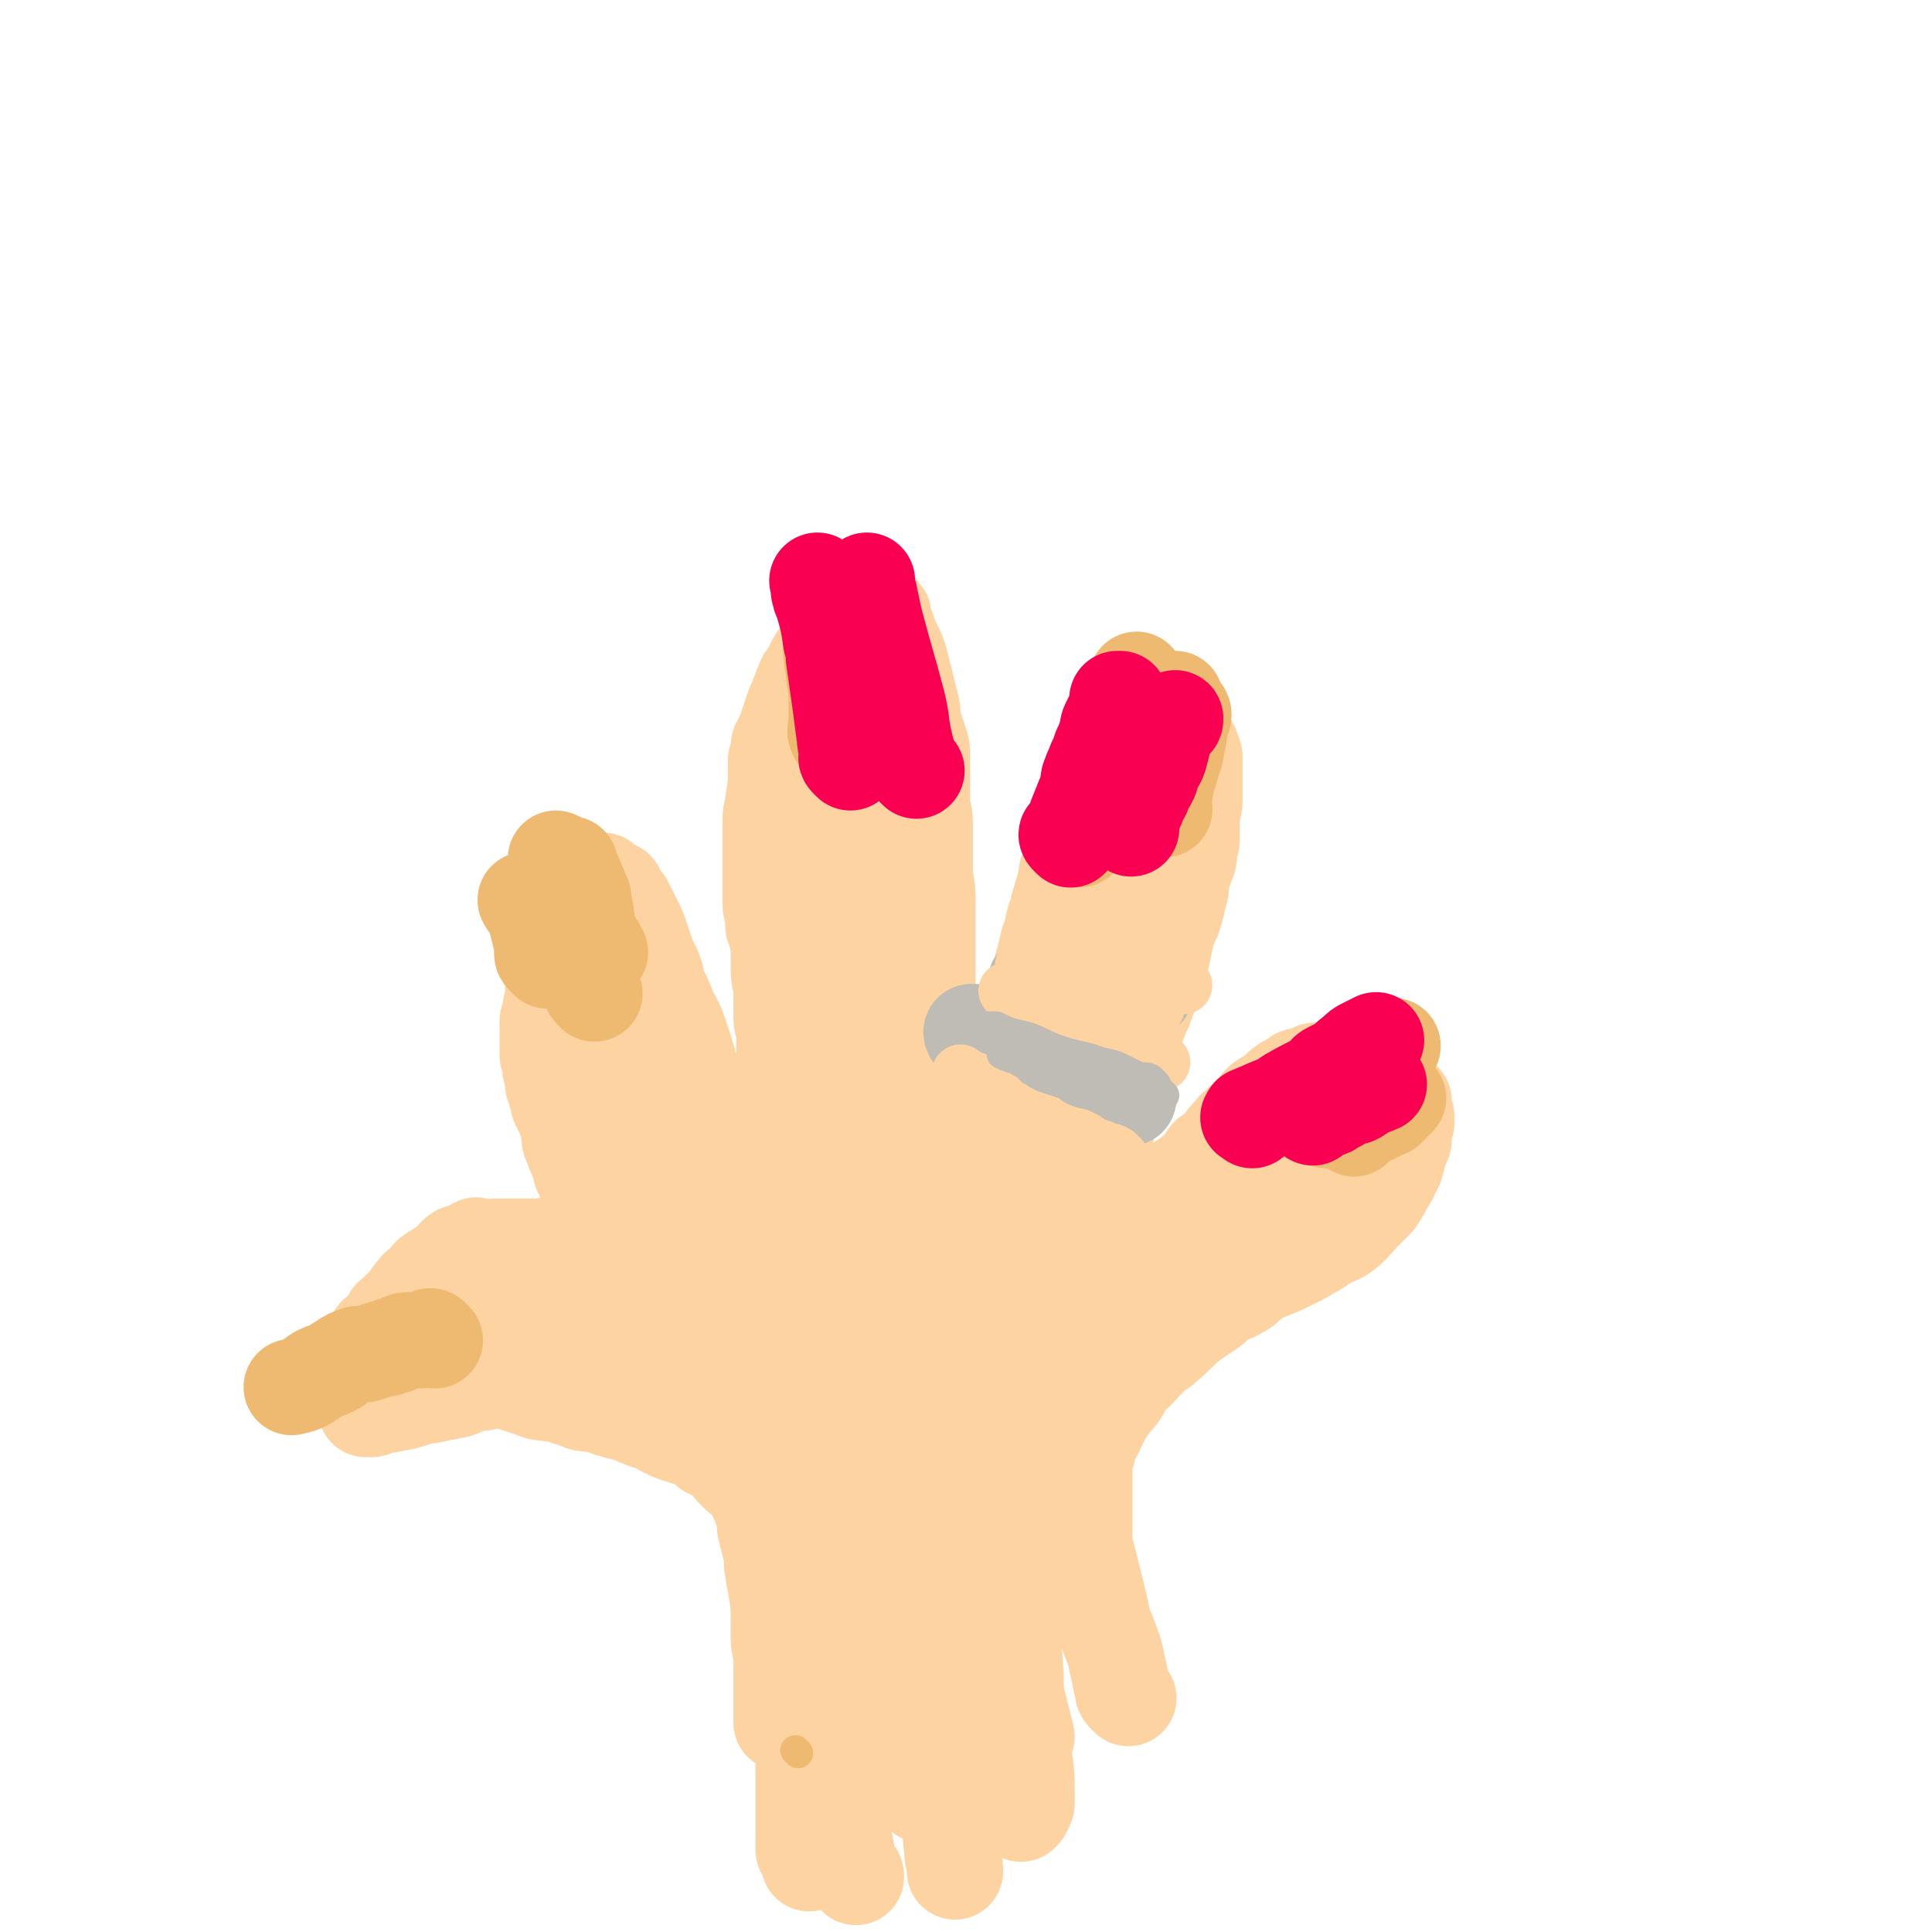 <svg viewBox='0 0 702 702' version='1.1' xmlns='http://www.w3.org/2000/svg' xmlns:xlink='http://www.w3.org/1999/xlink'><g fill='none' stroke='#FED3A2' stroke-width='35' stroke-linecap='round' stroke-linejoin='round'><path d='M410,617c-1,-1 -1,-1 -1,-1 -1,-1 -1,-1 -1,-2 -1,-4 -1,-5 -2,-9 -1,-5 -1,-5 -3,-10 -1,-3 -1,-2 -2,-5 -1,-4 -1,-5 -2,-9 -2,-8 -2,-8 -4,-16 -1,-3 -1,-3 -1,-6 0,-2 0,-2 0,-4 0,-1 0,-1 0,-2 0,-5 0,-5 0,-10 0,-2 0,-2 0,-5 0,-1 0,-2 0,-3 0,-4 0,-4 1,-7 0,-2 0,-2 1,-4 1,-2 1,-2 2,-4 1,-1 0,-1 1,-2 2,-4 2,-4 4,-7 2,-3 2,-2 4,-5 1,-1 0,-2 1,-3 3,-4 4,-3 7,-7 2,-2 2,-2 4,-4 2,-2 2,-1 4,-3 5,-4 5,-5 10,-9 3,-2 3,-2 6,-4 3,-2 2,-2 5,-4 3,-2 3,-1 6,-3 2,-1 2,-1 4,-3 1,-1 1,-1 2,-2 2,-1 3,-1 5,-2 5,-2 5,-2 9,-4 4,-2 4,-2 7,-4 3,-1 2,-2 5,-3 3,-2 3,-1 6,-3 4,-3 4,-4 8,-8 2,-2 2,-2 4,-4 2,-3 2,-3 4,-7 1,-1 1,-1 1,-2 2,-3 2,-3 3,-7 0,-1 0,-1 0,-2 0,-1 1,-1 1,-2 1,-1 1,-1 1,-3 0,-1 0,-2 0,-3 0,-1 1,-1 1,-2 0,-1 0,-1 0,-2 0,-2 -1,-1 -1,-3 0,0 0,0 0,-1 0,-1 0,-1 0,-2 -1,-1 -1,-1 -2,-2 -1,-1 -1,-1 -2,-2 -1,-1 -1,-2 -2,-3 -1,-1 -1,-1 -3,-2 -1,-1 -1,0 -3,-1 -1,0 -1,-1 -3,-1 -3,-1 -3,-1 -6,-1 -1,0 -1,0 -2,0 -1,0 -2,0 -3,0 -2,0 -1,1 -3,1 -1,0 -2,0 -3,0 -1,0 -1,1 -2,1 -1,1 -1,1 -2,1 -1,0 -1,0 -2,0 -1,0 0,1 -1,1 -1,1 -1,1 -2,1 -1,1 -1,0 -2,1 -3,2 -2,2 -5,4 -1,1 -2,1 -3,2 -2,1 -1,2 -3,3 -1,1 -1,1 -2,2 -1,2 -1,2 -3,3 -1,2 -2,1 -3,3 -4,4 -3,4 -7,8 -1,1 -1,0 -2,1 -2,3 -2,3 -4,6 -1,1 -1,0 -2,1 -1,0 0,1 -1,1 -1,1 -1,0 -2,1 -1,1 -1,1 -2,2 -2,2 -2,2 -4,3 -2,2 -2,2 -5,3 -2,1 -2,1 -4,2 -2,1 -2,1 -4,2 0,0 -1,0 -1,0 -1,0 0,1 -1,1 -1,1 -1,1 -2,1 0,0 0,0 -1,0 0,0 0,0 -1,0 0,0 0,0 0,0 0,0 0,0 -1,0 0,0 -1,0 -1,0 0,0 0,-1 0,-1 0,-1 -1,0 -1,-1 -1,-1 -1,-1 -1,-2 0,-2 0,-2 0,-5 0,-1 0,-1 0,-3 0,-3 0,-4 0,-7 0,-7 0,-7 1,-13 1,-5 2,-5 3,-10 1,-5 1,-5 2,-10 0,-2 0,-2 1,-4 1,-5 1,-5 3,-9 2,-5 2,-5 4,-10 1,-2 1,-2 2,-5 1,-3 1,-4 2,-7 1,-4 2,-4 3,-8 1,-4 1,-5 2,-9 1,-4 2,-4 3,-8 1,-4 1,-4 2,-8 0,-1 0,-2 0,-3 1,-3 1,-3 2,-6 1,-2 1,-2 1,-5 1,-3 1,-3 1,-6 0,-1 0,-1 0,-3 0,-1 0,-2 0,-3 0,-3 1,-3 1,-6 0,-3 0,-3 0,-7 0,-2 0,-2 0,-4 0,-1 0,-1 0,-3 0,-1 0,-1 0,-2 0,-1 -1,-1 -1,-2 0,0 0,-1 0,-1 0,-1 -1,0 -1,-1 -1,-1 0,-1 -1,-2 0,0 -1,0 -1,0 -2,0 -1,-1 -3,-1 -1,0 -2,0 -3,1 -1,1 -1,1 -2,2 -2,1 -2,1 -4,2 -2,1 -2,1 -3,2 -2,2 -2,2 -4,4 -1,1 -2,1 -3,2 -2,2 -1,2 -3,4 -1,1 -1,1 -2,2 -2,2 -1,2 -3,4 -1,2 -2,2 -3,4 -1,2 -1,3 -2,5 -1,3 -2,3 -3,6 -1,2 -1,3 -2,5 -1,3 -1,2 -2,5 -1,2 0,3 -1,5 -1,4 -1,3 -2,7 -1,2 0,2 -1,4 0,2 -1,1 -1,3 -1,2 0,3 -1,5 0,1 -1,1 -1,2 -1,4 -1,4 -2,8 -1,2 0,3 -1,5 0,2 -1,1 -1,3 0,1 0,2 0,3 0,2 -1,2 -1,4 -1,3 -1,3 -1,7 0,2 0,2 0,4 0,2 0,2 0,3 0,2 -1,1 -1,3 -1,2 0,2 -1,4 0,2 -1,1 -1,3 -1,3 -1,4 -2,7 -1,2 -1,2 -2,3 -1,2 -1,2 -2,3 -1,2 -1,2 -2,3 -1,2 -1,2 -3,4 0,0 -1,0 -1,0 0,0 0,1 0,1 0,0 -1,0 -1,0 -1,0 -1,1 -2,1 -1,0 -1,-1 -2,-2 -1,-1 -2,-1 -3,-2 -2,-2 -2,-2 -4,-5 -1,-1 -1,-1 -2,-3 -1,-1 0,-1 -1,-2 -2,-3 -2,-3 -4,-6 -1,-3 -1,-3 -2,-6 -1,-2 -1,-2 -1,-5 0,-3 0,-3 0,-6 0,-3 -1,-2 -1,-5 0,-2 0,-2 0,-5 0,-2 0,-2 0,-4 0,-1 0,-1 0,-2 0,-3 0,-3 0,-6 0,-1 0,-1 0,-3 0,-1 0,-1 0,-3 0,-3 0,-3 0,-6 0,-3 0,-3 0,-7 0,-3 0,-3 0,-6 0,-6 -1,-6 -1,-12 0,-6 0,-6 0,-12 0,-2 0,-2 0,-4 0,-4 -1,-4 -1,-8 0,-3 0,-3 0,-7 0,-2 0,-2 0,-5 0,-2 0,-2 0,-4 0,-3 0,-3 -1,-6 -1,-3 -1,-3 -2,-6 -1,-3 0,-4 -1,-7 -1,-4 -1,-4 -2,-8 -1,-4 -1,-4 -2,-8 -1,-3 -1,-3 -2,-5 -1,-2 -1,-2 -2,-4 -1,-1 0,-2 -1,-3 0,-1 -1,-1 -1,-2 0,-1 0,-1 0,-2 0,-1 0,0 -1,-1 0,0 -1,0 -1,-1 0,0 0,-1 0,-1 0,0 -1,0 -1,0 -1,0 -1,0 -2,1 -2,1 -2,2 -4,3 -1,1 -1,0 -2,1 -3,2 -2,3 -5,5 -1,2 -1,2 -3,3 -1,1 -1,0 -2,1 -1,1 0,1 -1,2 0,1 -1,0 -1,1 -1,1 -1,1 -2,3 -1,1 0,1 -1,2 -1,3 -2,2 -3,5 -1,2 -1,3 -2,5 -1,3 -1,2 -2,5 -1,3 -1,3 -2,6 -1,3 -1,3 -2,5 0,1 -1,1 -1,2 0,1 0,2 0,3 0,1 -1,1 -1,2 0,1 0,2 0,3 0,6 0,6 -1,12 0,4 -1,3 -1,7 0,3 0,4 0,7 0,7 0,7 0,14 0,3 0,3 0,5 0,2 0,2 0,4 0,3 1,3 1,6 0,1 0,1 0,2 0,2 1,1 1,3 1,5 1,5 1,10 0,1 0,2 0,3 0,5 1,4 1,9 0,2 0,3 0,5 0,2 0,2 0,4 0,3 1,2 1,5 0,2 0,3 0,5 0,2 0,2 0,4 0,2 1,2 1,4 0,2 0,2 0,4 0,1 0,1 0,2 0,2 -1,1 -1,3 0,3 0,3 0,6 0,2 0,2 0,3 0,2 0,2 -1,3 0,2 0,2 -1,3 0,2 0,2 -1,3 0,1 0,1 -1,2 0,1 0,1 -1,2 0,1 0,1 -1,1 0,1 0,1 -1,1 0,0 -1,0 -1,0 -1,0 -1,-1 -2,-1 -2,-1 -2,0 -4,-1 -4,-3 -4,-4 -8,-8 -2,-3 -2,-3 -4,-6 -1,-2 -1,-2 -2,-4 -3,-6 -3,-6 -6,-12 -1,-3 -1,-4 -2,-7 -1,-3 -1,-3 -2,-6 -1,-3 -1,-3 -2,-5 -1,-2 -1,-1 -2,-3 -1,-1 0,-2 -1,-3 -1,-4 -2,-3 -3,-7 -1,-2 0,-2 -1,-4 -1,-4 -2,-3 -3,-7 -1,-3 -1,-3 -2,-6 -1,-3 -1,-3 -2,-5 -1,-2 -1,-2 -2,-4 -1,-2 -1,-2 -2,-4 -1,-1 -1,-1 -2,-2 -1,-1 0,-1 -1,-2 0,-1 0,-1 -1,-1 -1,-1 -1,-1 -3,-2 0,0 -1,0 -1,0 0,0 0,-1 0,-1 0,0 0,1 -1,1 0,0 -1,0 -1,0 -1,0 0,1 -1,1 0,1 0,1 -1,1 0,0 -1,0 -1,0 -1,1 -1,2 -2,3 -1,2 -1,2 -2,3 0,1 -1,0 -1,1 -1,2 -1,2 -2,5 -1,1 0,2 -1,3 0,2 -1,1 -1,3 -1,2 -1,2 -1,4 -1,2 0,3 -1,5 0,3 0,3 -1,5 0,2 -1,2 -1,4 0,2 0,2 0,4 0,2 -1,2 -1,4 0,1 0,1 0,2 0,1 -1,1 -1,2 0,1 0,1 0,2 0,1 0,1 0,2 0,1 0,1 0,2 0,1 0,1 0,2 0,1 0,1 0,1 0,1 0,1 0,1 0,1 0,1 0,2 0,2 1,1 1,3 0,1 0,1 0,2 0,2 1,2 1,4 0,1 0,1 0,2 0,1 1,0 1,1 0,1 0,1 0,2 0,1 1,1 1,2 0,1 0,1 0,2 0,0 0,0 0,0 1,2 1,2 2,4 1,1 1,2 1,3 1,2 1,1 1,3 0,1 0,2 0,3 0,1 1,1 1,2 1,1 0,2 1,3 1,3 1,2 2,5 0,0 0,1 0,1 0,1 1,1 1,2 1,1 1,1 1,3 1,2 1,2 1,4 0,1 0,2 0,3 0,1 0,1 0,1 0,2 0,2 0,3 0,2 1,1 1,3 0,1 0,1 0,2 0,1 0,1 0,1 0,1 0,1 0,1 0,1 0,1 0,2 0,1 0,1 0,1 0,1 0,1 0,1 0,1 0,1 0,1 0,1 0,1 -1,1 0,1 0,1 -1,1 0,0 0,0 -1,0 0,0 0,0 0,0 0,1 0,1 0,1 0,0 0,0 -1,0 0,0 0,0 -1,0 0,0 0,0 0,0 -1,0 -1,0 -2,0 -1,0 -1,0 -2,0 0,0 0,0 -1,0 0,0 0,0 -1,0 0,0 0,0 0,0 0,0 0,0 -1,0 0,0 0,0 -1,0 0,0 0,0 -1,0 -1,0 -1,0 -2,0 0,0 0,0 -1,0 -1,0 -1,0 -2,0 -1,0 -1,1 -2,1 0,0 0,0 -1,0 0,0 -1,0 -1,0 -2,0 -1,1 -3,1 -1,0 -1,0 -2,0 -1,0 -1,1 -2,1 -1,1 -1,1 -2,1 -1,0 -1,0 -2,0 -1,0 0,1 -1,1 0,0 0,0 -1,0 0,0 -1,0 -1,0 -1,0 0,1 -1,1 0,0 -1,0 -1,0 -1,0 0,1 -1,1 0,0 -1,0 -1,0 -1,1 0,1 -1,2 -1,1 -1,1 -2,2 0,1 -1,0 -1,1 -1,1 0,1 -1,2 -1,1 -1,1 -2,2 -1,1 0,1 -1,2 0,1 -1,0 -1,1 0,0 0,1 0,1 0,0 -1,0 -1,0 0,0 0,1 0,1 0,0 0,0 0,0 0,1 0,1 0,1 0,0 -1,0 -1,0 0,0 0,1 0,1 0,1 0,1 0,1 0,1 0,1 0,1 0,1 0,1 0,1 0,0 0,0 0,0 0,1 0,1 0,1 1,1 1,1 2,2 1,1 0,1 1,2 0,1 1,1 1,1 0,0 0,0 0,0 1,1 1,0 2,1 1,0 1,1 1,1 0,0 0,0 0,0 2,2 2,2 3,3 1,1 1,1 2,2 1,1 1,1 2,2 1,1 2,1 3,2 1,0 0,1 1,1 1,1 1,1 2,1 1,1 2,0 3,1 1,0 1,1 2,1 3,1 3,1 6,2 2,1 3,1 5,1 3,1 3,0 5,1 3,1 3,1 6,2 2,1 3,1 5,1 3,1 3,0 5,1 1,0 1,1 2,1 3,1 4,1 7,2 3,1 2,1 5,2 2,1 2,0 4,1 2,1 1,1 3,2 4,2 4,2 8,3 1,1 2,0 3,1 3,1 3,1 5,3 1,0 0,1 1,1 0,0 1,0 1,0 1,0 1,0 2,1 2,1 2,1 3,2 1,0 1,1 1,1 1,1 1,0 1,1 1,1 1,2 2,3 0,1 1,1 1,1 1,1 1,1 1,1 1,1 1,1 2,2 2,2 2,2 3,5 1,2 1,2 2,5 1,1 1,1 1,3 0,1 0,2 0,3 1,4 1,4 2,8 1,4 0,4 1,8 0,3 1,3 1,6 1,6 1,6 1,13 0,2 0,3 0,5 0,4 1,4 1,8 0,1 0,1 0,2 0,1 0,1 0,2 0,1 0,1 0,2 0,1 0,1 0,2 0,1 0,1 0,2 0,1 0,1 0,1 0,1 0,1 0,2 0,1 0,1 0,1 0,1 0,1 0,1 0,1 0,1 0,1 0,0 0,0 0,0 0,1 0,1 0,1 0,0 0,0 0,0 0,1 0,1 0,1 0,1 0,1 0,1 0,0 0,0 0,0 0,1 0,1 0,1 0,1 0,1 0,1 0,1 0,1 0,1 0,1 0,1 0,1 0,0 1,0 1,0 '/><path d='M493,408c-1,-1 -1,-1 -1,-1 -1,-1 -1,0 -1,0 -3,2 -3,1 -6,3 -6,3 -6,4 -12,7 -4,2 -5,2 -9,4 -4,2 -4,3 -8,5 -11,6 -11,5 -22,11 -7,3 -7,3 -13,7 -29,17 -29,17 -57,34 -6,4 -6,4 -12,8 -4,3 -4,2 -8,5 -2,1 -1,1 -3,2 -1,1 -2,0 -2,1 -1,2 0,3 0,5 '/><path d='M463,412c-1,-1 -1,-2 -1,-1 -1,0 0,0 -1,1 -3,3 -3,3 -6,6 -5,5 -5,5 -11,9 -8,6 -8,6 -16,12 -5,4 -6,4 -11,8 -6,4 -5,5 -11,9 -12,10 -12,10 -25,19 -5,4 -6,4 -11,8 -15,12 -15,12 -30,24 -5,4 -5,4 -11,8 -4,3 -4,3 -9,6 '/><path d='M418,302c-1,-1 -1,-2 -1,-1 -2,3 -1,4 -3,9 -2,6 -3,6 -6,12 -7,15 -8,15 -15,30 -3,6 -2,6 -5,12 -3,7 -3,6 -6,13 -11,24 -12,24 -22,48 -6,15 -6,15 -11,31 -1,4 -1,4 -2,8 -2,10 -3,9 -5,19 -1,4 -1,4 -2,8 -1,2 0,3 -1,5 0,1 -1,1 -1,2 -1,1 0,2 -1,3 '/><path d='M395,335c-1,-1 -1,-2 -1,-1 -1,1 0,2 -1,5 -1,3 -1,3 -2,6 -1,3 0,4 -1,7 -6,22 -6,22 -12,43 -4,14 -5,14 -9,28 -4,14 -3,14 -8,28 -4,12 -3,12 -9,23 -12,25 -13,25 -27,49 '/><path d='M309,253c-1,-1 -1,-2 -1,-1 -1,0 0,1 0,3 1,4 1,4 1,9 0,7 0,8 0,15 0,10 0,10 0,20 0,14 -1,13 -1,27 -1,14 -1,14 -1,28 -1,15 0,15 -1,30 -1,14 -1,14 -2,28 0,13 0,14 0,27 0,12 0,12 -1,24 -1,12 -1,11 -2,23 -1,8 0,9 -1,17 0,5 0,5 -1,9 -1,4 -1,4 -3,7 '/><path d='M306,292c-1,-1 -1,-2 -1,-1 -1,5 0,6 0,12 0,8 0,8 0,16 0,6 0,6 0,11 0,13 1,12 1,25 0,7 0,8 0,15 0,17 1,16 1,33 0,7 0,8 0,15 0,8 1,7 1,15 1,13 0,13 1,26 0,12 1,12 1,24 0,8 0,8 0,16 0,5 1,5 1,10 0,3 0,3 0,6 '/><path d='M326,396c-1,-1 -1,-2 -1,-1 -1,0 0,1 0,2 1,5 1,5 1,11 1,8 1,8 1,17 0,5 0,6 0,11 0,13 1,12 1,25 1,14 1,14 1,28 0,11 0,12 0,23 0,5 0,5 0,10 0,5 0,5 0,10 0,4 0,4 0,7 '/><path d='M325,400c-1,-1 -1,-2 -1,-1 -1,2 0,3 0,6 0,6 0,6 0,12 0,9 0,9 0,18 0,11 0,11 0,22 0,13 1,12 1,25 0,5 0,6 0,11 1,12 1,12 2,23 0,3 1,3 1,6 0,0 0,1 0,1 0,1 0,1 -1,2 '/><path d='M212,355c-1,-1 -2,-2 -1,-1 0,1 1,2 2,5 3,6 3,5 6,11 4,8 4,8 8,16 8,17 8,17 17,33 7,13 7,12 14,25 4,6 3,7 7,13 6,12 7,11 13,23 6,10 5,10 11,20 4,8 4,8 9,16 2,4 3,3 5,7 1,2 1,3 2,5 0,1 1,2 1,2 -1,0 -1,-1 -3,-3 '/><path d='M242,390c-1,-1 -2,-2 -1,-1 1,2 2,3 4,6 4,6 4,6 9,12 6,9 7,8 13,17 4,5 4,5 7,10 4,5 3,6 7,11 4,6 4,6 8,12 4,6 5,6 9,12 6,9 6,10 12,19 3,6 4,5 7,11 2,3 2,3 3,6 1,1 1,1 1,2 0,1 -1,1 -2,2 '/><path d='M258,430c-1,-1 -2,-2 -1,-1 0,0 0,1 1,2 3,5 2,5 5,10 4,7 5,7 9,14 3,4 2,5 5,9 6,11 6,11 12,21 3,6 4,5 7,11 9,14 9,15 18,29 2,2 2,2 4,4 '/><path d='M200,454c-1,-1 -1,-1 -1,-1 -1,-1 -1,0 -1,0 0,0 0,0 -1,0 -1,0 -1,0 -2,0 -1,0 -1,0 -3,0 -1,0 -1,0 -2,0 -3,0 -3,0 -6,0 -2,0 -2,0 -4,0 -2,0 -2,1 -4,1 -2,0 -2,0 -4,0 -1,0 -1,1 -2,1 -1,0 -1,0 -2,0 -1,0 -1,0 -2,1 -1,0 0,1 -1,1 -2,2 -2,2 -5,4 -1,1 -2,1 -3,2 -2,1 -1,2 -3,3 -1,2 -2,1 -3,3 -2,2 -2,3 -4,5 0,1 0,1 -1,1 0,1 0,1 -1,1 -1,1 -1,1 -2,2 0,1 -1,0 -1,1 -1,1 0,1 -1,2 -1,1 -1,1 -2,2 -1,2 -2,1 -3,3 -1,1 0,2 -1,3 0,1 0,1 -1,2 0,1 -1,1 -1,2 0,0 0,1 0,1 0,2 -1,1 -1,3 0,1 0,2 0,3 0,1 0,1 0,2 0,1 0,1 0,1 0,2 0,2 0,3 0,1 0,1 0,2 0,0 0,0 0,0 0,1 0,1 0,1 0,0 0,0 0,0 1,1 1,1 1,2 0,0 0,1 0,1 0,0 1,0 1,0 1,0 1,0 1,0 1,0 1,-1 2,-1 3,-1 3,0 6,-1 7,-1 6,-2 13,-3 5,-1 5,-1 10,-2 3,-1 2,-1 5,-2 3,-1 3,0 6,-1 6,-1 6,-2 12,-3 5,-1 5,0 10,-1 2,0 2,-1 4,-1 2,0 2,0 4,0 4,0 4,0 7,0 2,0 2,0 3,0 1,0 1,0 1,0 4,0 4,0 7,1 3,1 3,1 5,2 3,1 3,1 6,3 4,2 4,2 7,5 4,3 3,4 7,7 1,1 2,1 3,2 2,1 2,1 3,3 2,2 2,3 4,5 1,2 2,1 3,3 1,1 1,1 1,2 0,0 0,0 0,0 1,1 1,0 1,1 1,1 0,1 1,2 0,1 1,1 1,1 '/><path d='M203,459c-1,-1 -2,-2 -1,-1 5,0 6,0 12,2 8,2 8,3 15,5 9,3 9,3 18,6 6,2 6,2 11,4 17,6 17,5 33,12 9,3 9,4 17,8 5,2 4,3 9,5 1,1 2,1 3,1 2,1 2,0 3,1 1,1 1,1 1,2 1,1 1,2 1,3 '/><path d='M222,416c-1,-1 -2,-2 -1,-1 0,2 0,3 2,6 5,11 5,11 11,21 6,10 6,9 12,19 7,12 7,12 14,24 8,12 8,12 16,24 6,9 6,9 13,17 3,4 4,4 7,8 2,2 1,3 3,5 1,1 1,0 2,0 '/><path d='M174,454c-1,-1 -2,-1 -1,-1 0,-1 0,0 1,0 1,0 1,1 2,1 3,1 3,1 7,2 6,2 6,2 12,3 4,1 4,1 8,2 4,1 4,1 8,2 10,3 10,3 19,6 6,2 6,2 11,4 17,6 17,5 33,12 9,4 9,5 18,10 8,5 8,5 16,10 4,3 4,2 8,5 4,2 4,3 7,5 '/><path d='M169,492c-1,-1 -2,-1 -1,-1 1,-1 2,0 4,0 3,0 3,0 6,0 6,0 6,0 12,0 4,0 4,0 7,0 4,0 3,1 7,1 4,0 5,0 9,0 14,1 14,2 27,3 9,1 9,0 18,2 8,1 8,1 16,4 7,2 7,3 13,6 5,2 5,2 9,5 5,4 5,4 9,8 '/><path d='M395,441c-1,-1 -1,-2 -1,-1 -2,1 -2,2 -4,5 -2,3 -3,3 -5,6 -2,3 -2,3 -4,6 -13,20 -14,20 -27,40 -8,12 -8,12 -16,25 -7,11 -6,11 -13,22 -4,8 -4,8 -9,15 '/><path d='M395,442c-1,-1 -1,-2 -1,-1 -2,1 -2,2 -3,4 -2,3 -2,2 -4,5 -7,11 -6,11 -13,22 -7,10 -7,10 -14,20 -8,11 -8,11 -15,23 -17,29 -17,29 -34,58 '/><path d='M446,441c-1,-1 -1,-2 -1,-1 -2,0 -2,1 -4,3 -5,5 -5,5 -10,10 -6,6 -6,6 -12,12 -8,9 -9,8 -17,17 -9,10 -9,10 -18,20 -8,9 -9,9 -16,19 -5,7 -5,7 -9,14 -5,8 -5,8 -9,16 -3,7 -3,7 -5,15 -2,8 -2,8 -3,17 -2,9 -2,9 -3,19 -1,10 -1,10 -2,20 -1,7 0,7 -1,14 0,5 -1,4 -1,9 0,2 0,3 0,5 0,1 0,1 0,2 '/><path d='M364,457c-1,-1 -1,-2 -1,-1 -1,0 0,1 0,2 0,5 0,5 0,10 0,9 0,9 0,18 0,13 0,13 0,26 1,16 1,16 2,32 1,17 1,18 2,35 1,15 1,15 2,30 0,6 0,6 1,11 1,9 1,9 2,18 1,7 1,7 1,15 0,1 0,1 0,2 0,1 0,1 -1,2 0,1 0,1 -1,2 '/><path d='M337,495c-1,-1 -1,-2 -1,-1 -1,0 0,1 0,3 1,6 1,6 1,13 0,5 0,5 0,10 0,13 0,13 1,25 1,25 1,25 2,49 1,18 2,18 3,36 1,13 1,13 2,27 1,7 0,8 1,15 0,4 1,4 1,8 '/><path d='M296,505c-1,-1 -1,-2 -1,-1 -1,2 0,3 0,6 0,7 -1,7 -1,15 0,10 0,11 0,21 0,15 -1,14 -1,29 -1,16 -1,16 -1,33 0,7 0,8 0,15 0,8 0,8 0,16 0,11 0,11 0,22 0,6 0,6 0,11 0,1 1,1 1,2 1,1 1,2 1,3 '/><path d='M294,524c-1,-1 -2,-2 -1,-1 0,1 1,2 1,5 1,7 1,7 1,14 1,17 0,18 2,35 2,23 3,23 5,46 2,15 1,15 3,30 0,4 1,4 1,8 1,4 0,5 1,9 1,5 1,5 2,9 0,1 1,0 1,1 1,1 1,1 1,2 '/><path d='M291,497c-1,-1 -2,-2 -1,-1 0,1 1,2 1,5 1,7 1,8 2,15 2,17 3,17 5,34 1,7 1,7 2,14 1,8 2,7 3,15 3,15 3,15 5,30 1,8 0,9 2,17 1,5 2,5 3,10 '/><path d='M352,531c-1,-1 -2,-2 -1,-1 0,0 1,1 1,3 1,6 1,7 2,13 1,9 1,9 3,17 1,5 1,5 2,10 4,17 4,17 8,34 2,8 2,8 4,16 1,4 1,4 2,8 '/></g>
<g fill='none' stroke='#BFBBB5' stroke-width='35' stroke-linecap='round' stroke-linejoin='round'><path d='M407,400c-1,-1 -1,-1 -1,-1 -1,-1 -1,-1 -1,-1 -1,-1 -2,0 -3,-1 -6,-2 -6,-2 -11,-4 -5,-2 -5,-2 -10,-4 -2,-1 -3,-1 -5,-2 -7,-3 -7,-3 -13,-6 -2,-1 -1,-1 -3,-2 -1,-1 -1,0 -2,-1 -1,0 0,-1 -1,-1 0,0 -1,0 -1,0 -1,0 0,-1 -1,-1 0,0 -1,0 -1,0 0,0 0,-1 0,-1 0,0 -1,0 -1,0 0,0 0,1 1,1 2,1 3,1 5,2 1,0 1,1 2,1 5,2 6,2 11,4 5,2 5,2 9,4 6,2 5,3 11,5 1,1 2,0 3,1 5,2 4,2 9,4 2,1 2,1 4,1 0,0 0,0 0,0 1,1 0,1 1,1 0,0 1,0 1,0 0,0 0,0 -1,0 0,0 -1,0 -1,0 -1,0 -1,-1 -2,-1 -3,-1 -3,-1 -6,-2 -3,-1 -3,-1 -6,-2 -3,-1 -2,-1 -5,-2 -2,-1 -2,-1 -5,-2 -2,-1 -2,0 -4,-1 -1,0 0,-1 -1,-1 -1,-1 -1,0 -3,-1 '/></g>
<g fill='none' stroke='#BFBBB5' stroke-width='21' stroke-linecap='round' stroke-linejoin='round'><path d='M422,364c-1,-1 -1,-1 -1,-1 -1,-1 -1,0 -1,0 -1,0 -1,-1 -2,-1 -1,0 -2,0 -3,0 -6,-1 -6,-2 -12,-3 -2,-1 -3,0 -5,-1 -2,0 -1,-1 -3,-1 -4,-1 -4,-1 -8,-1 -2,0 -2,0 -4,0 -1,0 -1,-1 -2,-1 0,0 0,0 -1,0 0,0 -1,0 -1,0 -2,0 -1,-1 -3,-1 0,0 0,0 -1,0 0,0 0,0 -1,0 0,0 0,0 0,0 -2,0 -2,0 -4,0 '/></g>
<g fill='none' stroke='#FED3A2' stroke-width='21' stroke-linecap='round' stroke-linejoin='round'><path d='M420,366c-1,-1 -1,-1 -1,-1 -1,-1 -1,0 -1,0 0,0 0,0 -1,-1 0,0 0,0 0,0 -1,0 -1,0 -2,-1 -2,-1 -2,-1 -4,-2 -3,-1 -3,-1 -6,-2 -4,-1 -3,-2 -7,-3 -4,-1 -4,-1 -8,-2 -2,-1 -2,0 -5,-1 -2,0 -3,0 -5,-1 -2,0 -1,-1 -3,-1 -2,0 -2,0 -5,0 '/><path d='M430,358c-1,-1 -1,-1 -1,-1 -1,-1 -1,0 -1,0 -2,-1 -2,-1 -4,-2 -1,-1 -1,-1 -3,-1 -1,0 -1,0 -2,0 -4,-1 -4,-1 -7,-2 -3,-1 -3,-1 -6,-2 -7,-2 -7,-2 -14,-4 -3,-1 -3,0 -6,-1 -2,0 -2,0 -4,-1 -2,0 -2,-1 -4,-1 -1,0 -1,0 -3,0 '/><path d='M408,381c-1,-1 -1,-1 -1,-1 -1,-1 -1,-1 -1,-1 0,0 0,0 -1,-1 -1,-1 -1,-1 -2,-2 -2,-1 -2,-1 -4,-2 -4,-2 -4,-2 -8,-4 -2,-1 -1,-1 -3,-2 -5,-2 -6,-1 -11,-3 -2,0 -1,-1 -3,-1 0,0 -1,0 -1,0 -3,0 -2,0 -5,-1 '/><path d='M422,386c-1,-1 -1,-1 -1,-1 -1,-1 -1,-1 -1,-1 -2,-2 -3,-1 -5,-3 -2,-1 -1,-1 -3,-2 -4,-3 -4,-3 -9,-5 -4,-2 -4,-2 -8,-4 -2,-1 -2,0 -4,-1 -3,-1 -3,-1 -6,-2 -3,-1 -3,-1 -6,-3 -1,0 -1,-1 -2,-1 0,0 -1,0 -1,0 -1,0 -1,0 -2,-1 -1,0 -1,-1 -2,-1 -1,0 -1,0 -2,0 -1,0 0,-1 -1,-1 -1,0 -1,0 -3,0 '/><path d='M399,417c-1,-1 -1,-1 -1,-1 -1,-1 -1,-1 -1,-1 0,0 0,-1 -1,-1 -3,-2 -3,-2 -6,-4 -3,-2 -2,-2 -5,-4 -3,-2 -3,-2 -7,-4 -2,-1 -2,-1 -4,-2 -5,-2 -5,-2 -10,-4 -2,-1 -2,-1 -5,-2 -2,-1 -2,0 -4,-1 -3,-1 -3,-1 -6,-3 '/><path d='M407,421c-1,-1 -1,-1 -1,-1 -1,-1 -1,-1 -2,-1 -1,0 -1,-1 -2,-1 -5,-3 -5,-3 -11,-5 -5,-2 -6,-2 -11,-4 -5,-2 -4,-2 -9,-4 -4,-1 -5,-1 -9,-2 -3,-1 -3,-1 -6,-2 -1,0 -1,-1 -2,-1 0,0 -1,0 -1,0 -1,0 -1,0 -2,-1 -2,-1 -2,-1 -4,-3 '/></g>
<g fill='none' stroke='#BFBBB5' stroke-width='11' stroke-linecap='round' stroke-linejoin='round'><path d='M420,394c-1,-1 -1,-1 -1,-1 -1,-1 -1,-1 -1,-1 -2,-1 -3,0 -5,-1 -2,-1 -2,-1 -4,-2 -4,-2 -4,-2 -9,-3 -8,-3 -9,-2 -17,-5 -5,-2 -4,-2 -9,-4 -4,-1 -4,-1 -8,-2 -2,-1 -2,-1 -4,-2 0,0 0,0 -1,0 0,0 0,0 -1,0 0,0 0,0 -1,0 -2,0 -2,0 -4,0 '/><path d='M423,398c-1,-1 -1,-1 -1,-1 -1,-1 -1,-1 -2,-1 -1,0 -1,-1 -3,-1 -3,-1 -3,0 -6,-1 -7,-2 -7,-3 -14,-5 -5,-2 -6,-1 -11,-3 -4,-1 -4,-1 -8,-3 -2,-1 -2,-1 -4,-2 -4,-2 -4,-1 -8,-3 -1,0 0,-1 -1,-1 -1,-1 -1,-1 -2,-1 -1,-1 -2,0 -3,-1 -1,0 0,-1 -1,-1 -1,-1 -1,-1 -2,-1 -1,0 -1,0 -3,0 '/><path d='M407,403c-1,-1 -1,-1 -1,-1 -1,-1 -1,0 -1,0 -1,0 -1,0 -2,-1 -2,-1 -2,-1 -4,-2 -4,-2 -5,-1 -9,-3 -2,-1 -1,-1 -3,-2 -3,-1 -3,-1 -6,-2 -3,-1 -3,-1 -6,-3 -1,0 0,-1 -1,-1 -1,-1 -1,-1 -3,-2 -3,-2 -3,-1 -7,-3 '/></g>
<g fill='none' stroke='#EEBA71' stroke-width='11' stroke-linecap='round' stroke-linejoin='round'><path d='M290,637c-1,-1 -1,-1 -1,-1 '/></g>
<g fill='none' stroke='#EEBA71' stroke-width='35' stroke-linecap='round' stroke-linejoin='round'><path d='M305,268c-1,-1 -1,-1 -1,-1 -1,-2 0,-2 0,-3 0,-2 0,-2 0,-4 0,-2 0,-2 0,-5 0,-2 0,-2 0,-4 0,-4 -1,-3 -1,-7 -1,-6 -1,-6 -1,-13 0,-2 0,-2 0,-4 0,-1 0,-1 0,-3 '/><path d='M310,261c-1,-1 -1,-1 -1,-1 -1,-3 0,-3 0,-5 0,-3 0,-3 0,-7 0,-2 0,-2 0,-4 0,-7 1,-6 1,-13 0,-3 0,-3 0,-7 0,-2 0,-2 0,-4 0,-1 0,-1 -1,-2 '/><path d='M323,265c-1,-1 -1,-1 -1,-1 -1,-2 -1,-2 -1,-4 0,-1 0,-1 0,-2 0,-3 -1,-2 -1,-5 -1,-6 0,-6 -1,-12 0,-2 0,-2 -1,-4 -1,-4 -1,-3 -2,-7 0,-3 0,-3 0,-6 0,0 0,0 0,-1 '/><path d='M218,346c-1,-1 -1,-1 -1,-1 -1,-1 0,-1 0,-1 -1,-1 -1,-1 -2,-3 -1,-3 -1,-3 -2,-6 -1,-3 -1,-3 -3,-6 -1,-2 -1,-1 -2,-3 -1,-3 -1,-3 -2,-6 0,-1 0,-2 -1,-3 -1,-2 -1,-1 -2,-3 -1,-1 0,-1 -1,-2 '/><path d='M216,361c-1,-1 -1,-1 -1,-1 -1,-1 0,-1 0,-2 0,-3 0,-3 0,-6 0,-4 -1,-3 -1,-7 -1,-4 0,-5 -1,-9 0,-4 0,-4 -1,-8 0,-2 0,-2 -1,-4 -1,-3 -1,-2 -2,-5 -1,-2 -1,-2 -2,-5 '/><path d='M199,349c-1,-1 -1,-1 -1,-1 -1,-1 -1,-1 -1,-2 0,-1 0,-1 0,-2 0,0 0,-1 0,-1 -1,-4 -1,-4 -2,-8 0,-2 0,-2 -1,-3 0,-1 0,-1 -1,-2 -1,-2 -1,-1 -2,-3 '/><path d='M423,294c-1,-1 -1,-1 -1,-1 -1,-1 0,-1 0,-1 1,-2 1,-2 1,-4 1,-2 0,-3 1,-5 0,-2 1,-1 1,-3 1,-3 1,-3 2,-6 1,-5 1,-5 2,-11 0,0 0,-1 0,-1 0,-1 1,-1 1,-2 0,-1 0,-1 -1,-2 '/><path d='M392,305c-1,-1 -1,-1 -1,-1 -1,-1 0,-1 0,-1 1,0 1,0 1,-1 1,-2 0,-3 1,-5 2,-4 2,-4 4,-8 1,-3 1,-3 2,-6 1,-3 2,-3 3,-6 1,-2 1,-3 2,-5 4,-10 5,-9 9,-19 1,-1 1,-2 1,-3 0,-1 -1,-1 -1,-2 0,0 0,0 0,-1 '/><path d='M423,294c-1,-1 -1,-1 -1,-1 -1,-1 0,-1 0,-1 1,-2 1,-2 1,-5 1,-4 1,-4 1,-8 1,-4 1,-4 1,-9 0,-2 0,-2 0,-4 0,-4 0,-4 1,-8 0,-2 1,-2 1,-4 '/><path d='M472,404c-1,-1 -2,-1 -1,-1 0,-1 1,0 2,-1 4,-2 4,-2 7,-4 4,-2 4,-2 7,-5 4,-2 4,-2 7,-5 3,-2 2,-2 5,-4 1,-1 1,-1 3,-2 2,-1 2,-1 4,-2 '/><path d='M482,407c-1,-1 -2,-1 -1,-1 0,-1 0,0 1,0 1,0 0,-1 1,-1 1,0 1,0 2,0 1,0 1,0 1,0 2,0 2,-1 4,-1 3,-1 3,-1 7,-1 1,0 2,0 3,0 1,0 1,0 2,0 1,0 1,0 2,0 '/><path d='M492,410c-1,-1 -1,-1 -1,-1 -1,-1 0,-1 0,-1 1,-1 1,-1 2,-1 0,0 1,0 1,0 2,0 2,0 3,-1 1,0 1,0 2,-1 1,0 1,0 2,-1 4,-2 4,-2 7,-5 '/><path d='M158,487c-1,-1 -1,-1 -1,-1 -1,-1 -1,0 -1,0 -2,1 -2,1 -5,1 -1,0 -2,0 -3,0 -2,0 -1,1 -3,1 -1,1 -1,1 -3,1 -1,1 -1,1 -3,1 -3,1 -3,1 -6,2 -1,0 -2,0 -3,0 -3,1 -3,1 -6,3 -2,1 -1,1 -3,2 -2,1 -3,1 -5,2 -2,1 -1,1 -3,2 -3,2 -3,2 -7,3 '/></g>
<g fill='none' stroke='#F90052' stroke-width='35' stroke-linecap='round' stroke-linejoin='round'><path d='M455,407c-1,-1 -2,-1 -1,-1 0,-1 0,-1 1,-1 1,0 1,-1 2,-1 4,-2 5,-2 9,-4 2,-1 1,-1 3,-2 5,-3 6,-3 11,-6 2,-1 1,-2 3,-3 2,-1 2,-1 4,-2 3,-2 2,-2 5,-4 2,-2 2,-2 4,-3 2,-1 2,-1 4,-2 '/><path d='M477,406c-1,-1 -2,-1 -1,-1 0,-1 1,0 3,-1 1,0 0,-1 1,-1 1,0 1,0 2,0 1,0 1,0 2,-1 3,-1 3,-2 6,-3 1,-1 2,0 3,-1 2,-1 1,-1 3,-2 2,-1 3,-1 5,-2 '/><path d='M411,301c-1,-1 -2,-1 -1,-1 0,-1 1,-1 1,-2 1,-2 1,-3 2,-5 1,-4 2,-3 3,-7 2,-3 2,-3 3,-7 2,-3 2,-3 3,-7 1,-4 1,-4 2,-8 1,-1 1,-1 2,-2 1,0 1,0 1,-1 '/><path d='M389,305c-1,-1 -1,-1 -1,-1 -1,-1 0,-1 0,-1 2,-3 2,-3 3,-6 2,-5 2,-5 4,-10 1,-2 0,-3 1,-5 1,-3 1,-2 2,-5 1,-2 1,-2 2,-5 1,-2 1,-2 2,-5 1,-2 0,-2 1,-4 1,-2 1,-2 2,-4 1,-2 2,-2 2,-4 0,0 -1,0 -1,0 0,0 0,-1 0,-1 0,0 1,0 1,0 '/><path d='M333,280c-1,-1 -1,-1 -1,-1 -2,-4 -2,-4 -3,-8 -2,-8 -1,-8 -3,-16 -4,-15 -4,-14 -8,-29 -1,-4 -1,-5 -2,-9 0,-2 -1,-1 -1,-3 0,-1 0,-3 0,-3 0,0 0,1 0,2 '/><path d='M309,277c-1,-1 -1,-1 -1,-1 -1,-1 0,-1 0,-2 0,-3 -1,-3 -1,-6 -1,-7 -1,-8 -2,-15 -1,-7 -1,-7 -2,-14 0,-3 0,-3 -1,-6 -1,-7 -1,-7 -3,-14 0,-2 -1,-1 -1,-3 -1,-2 0,-2 -1,-5 '/></g>
</svg>